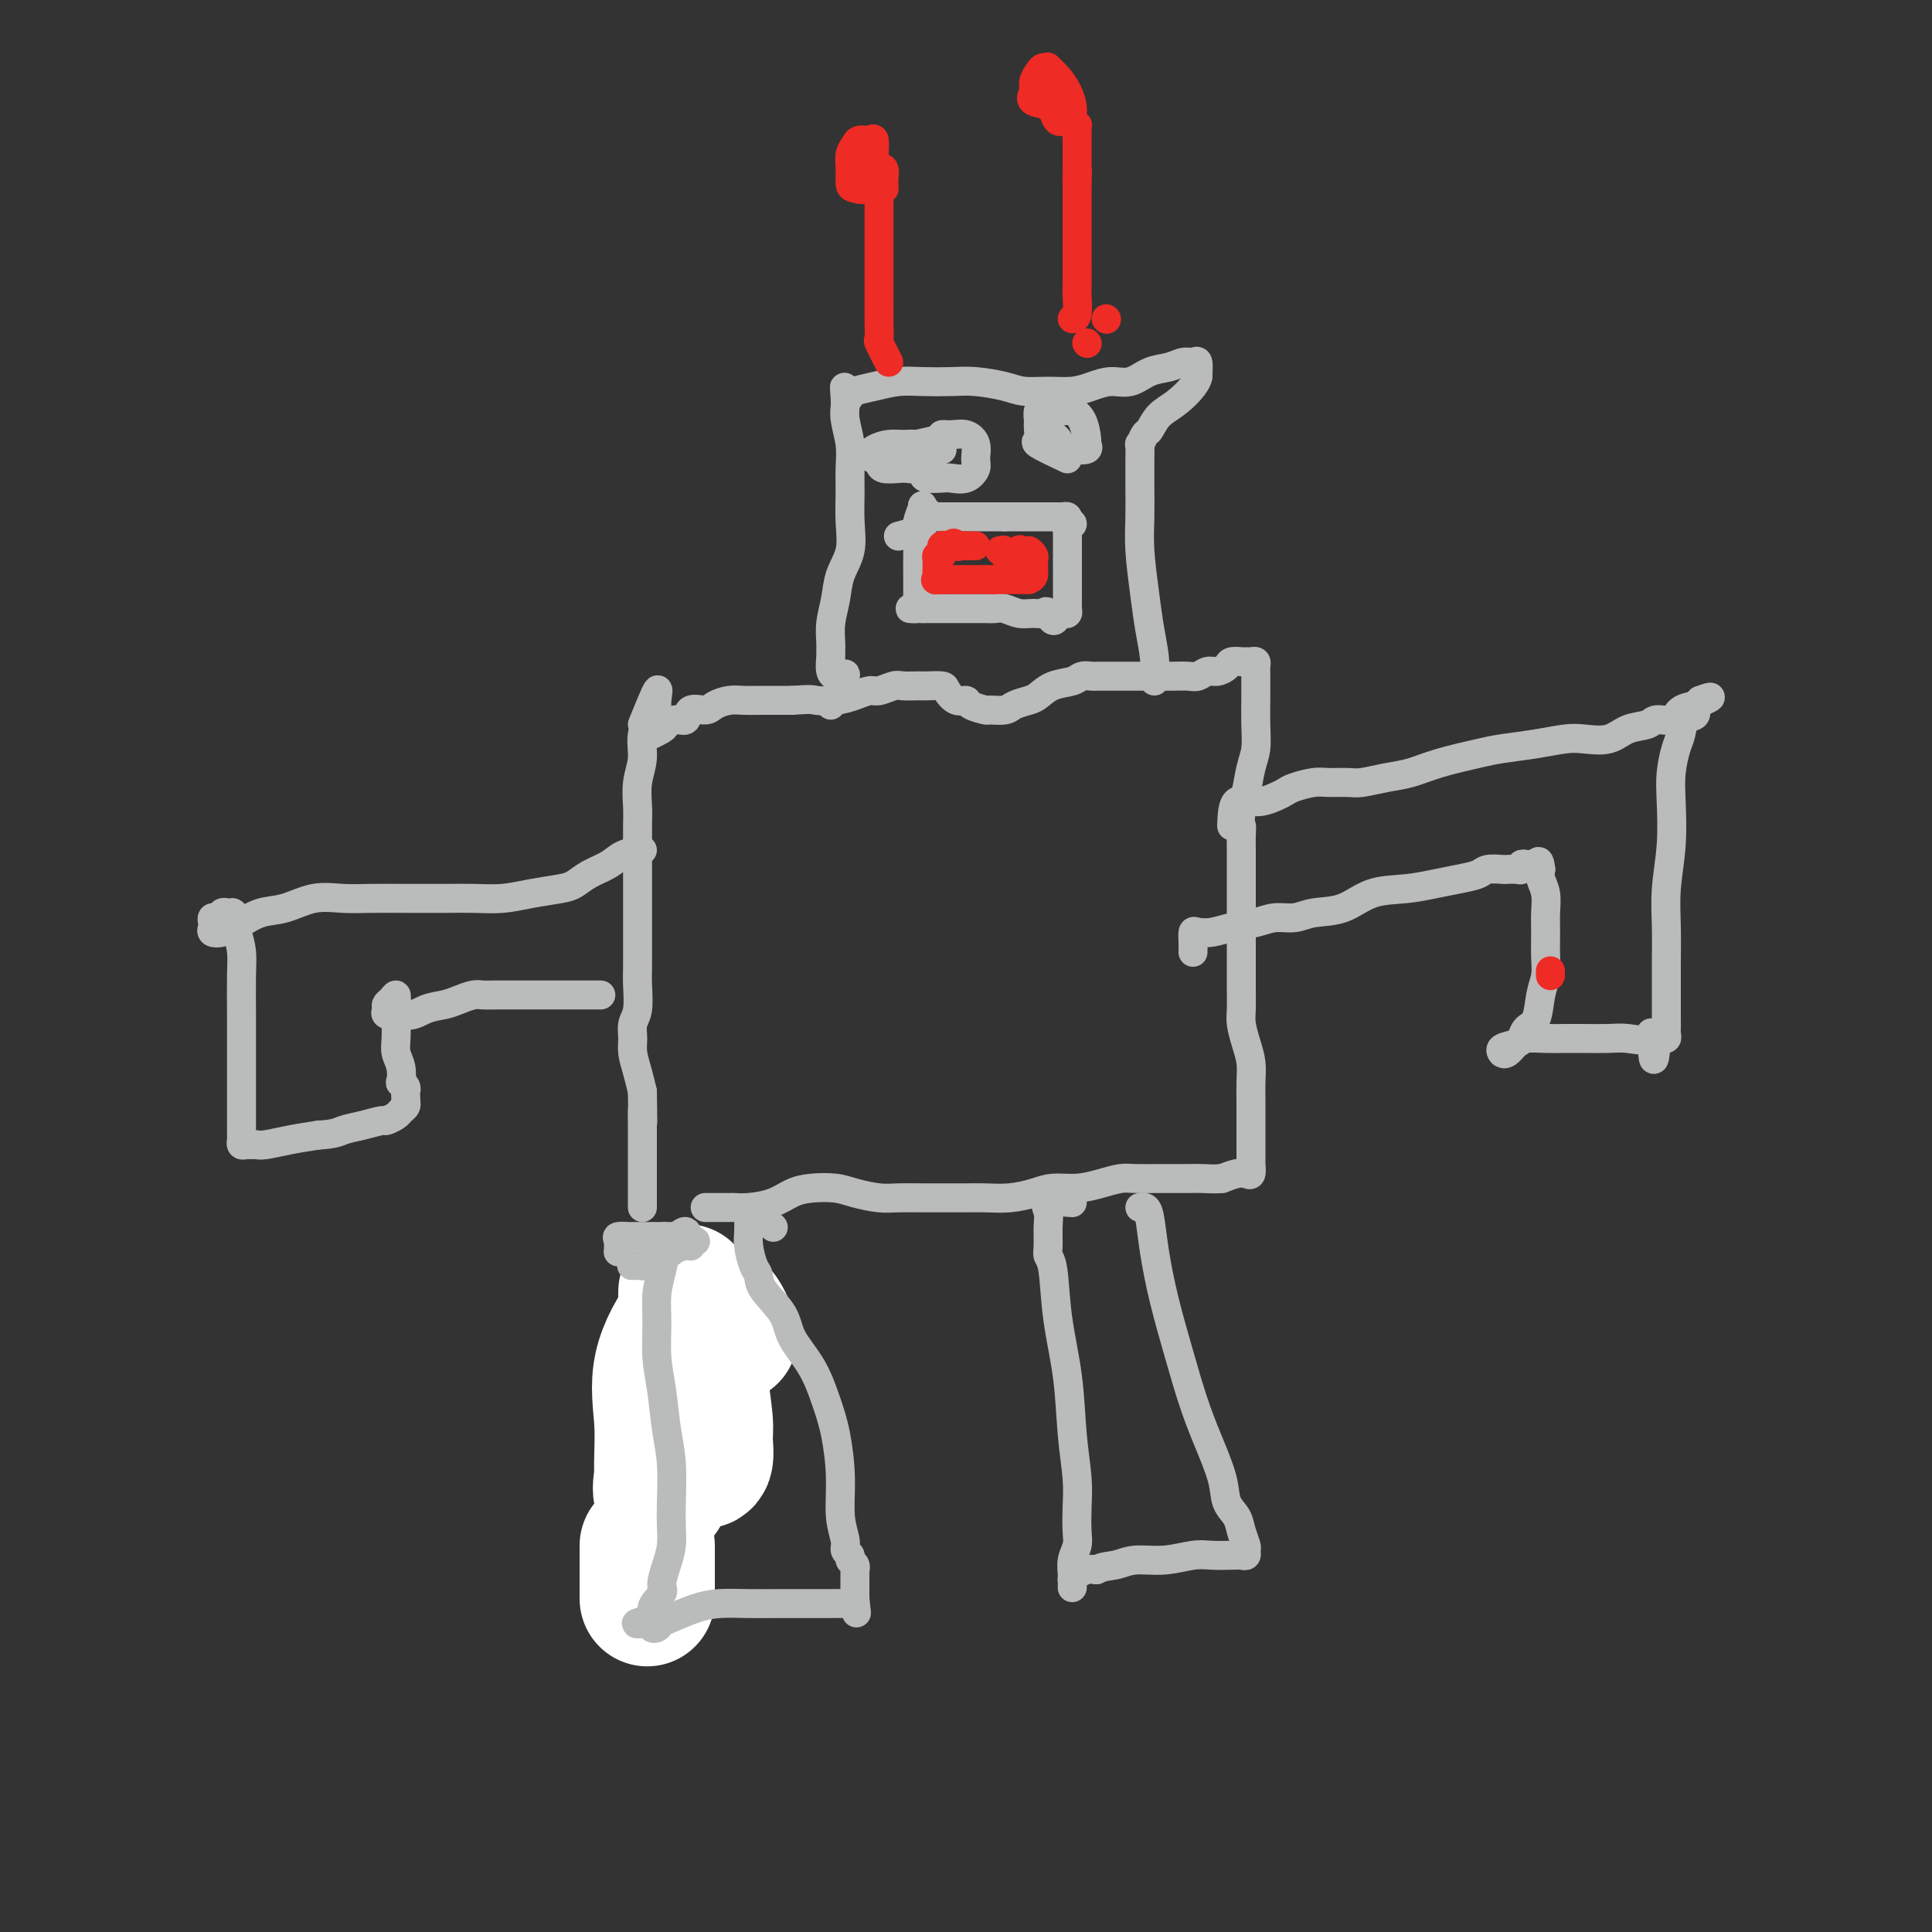 <svg viewBox='0 0 400 400' version='1.1' xmlns='http://www.w3.org/2000/svg' xmlns:xlink='http://www.w3.org/1999/xlink'><rect x="0" y="0" width="400" height="400" fill="#333333" stroke="none"/><g fill='none' stroke='#BABBBB' stroke-width='6' stroke-linecap='round' stroke-linejoin='round'><path d='M149,268c-2.113,1.531 -4.227,3.063 -5,4c-0.773,0.937 -0.207,1.281 0,2c0.207,0.719 0.055,1.813 0,3c-0.055,1.187 -0.015,2.466 0,3c0.015,0.534 0.003,0.323 0,1c-0.003,0.677 0.003,2.244 0,4c-0.003,1.756 -0.015,3.703 0,5c0.015,1.297 0.056,1.944 0,3c-0.056,1.056 -0.209,2.522 0,4c0.209,1.478 0.782,2.970 1,4c0.218,1.030 0.083,1.598 0,3c-0.083,1.402 -0.112,3.636 0,5c0.112,1.364 0.366,1.856 0,3c-0.366,1.144 -1.352,2.940 -2,4c-0.648,1.060 -0.958,1.383 -1,2c-0.042,0.617 0.185,1.528 0,2c-0.185,0.472 -0.782,0.504 -1,1c-0.218,0.496 -0.058,1.457 0,2c0.058,0.543 0.015,0.669 0,1c-0.015,0.331 -0.000,0.867 0,1c0.000,0.133 -0.014,-0.136 0,0c0.014,0.136 0.055,0.676 0,1c-0.055,0.324 -0.207,0.434 0,1c0.207,0.566 0.773,1.590 1,2c0.227,0.410 0.113,0.205 0,0'/><path d='M142,329c-0.309,9.012 -0.083,3.041 0,1c0.083,-2.041 0.022,-0.152 0,1c-0.022,1.152 -0.006,1.565 0,2c0.006,0.435 0.002,0.890 0,1c-0.002,0.110 -0.000,-0.124 0,0c0.000,0.124 0.000,0.608 0,1c-0.000,0.392 -0.000,0.693 0,1c0.000,0.307 0.000,0.621 0,1c-0.000,0.379 -0.000,0.823 0,1c0.000,0.177 0.000,0.089 0,0'/><path d='M145,272c-0.425,0.651 -0.851,1.303 -1,2c-0.149,0.697 -0.022,1.440 0,2c0.022,0.560 -0.060,0.936 0,2c0.060,1.064 0.262,2.817 0,4c-0.262,1.183 -0.987,1.797 -2,3c-1.013,1.203 -2.314,2.994 -3,4c-0.686,1.006 -0.757,1.228 -1,2c-0.243,0.772 -0.657,2.094 -1,3c-0.343,0.906 -0.614,1.395 -1,2c-0.386,0.605 -0.888,1.327 -1,2c-0.112,0.673 0.166,1.297 0,2c-0.166,0.703 -0.777,1.484 -1,2c-0.223,0.516 -0.060,0.765 0,1c0.060,0.235 0.016,0.455 0,1c-0.016,0.545 -0.004,1.416 0,2c0.004,0.584 0.001,0.881 0,1c-0.001,0.119 -0.001,0.059 0,0'/><path d='M134,307c-1.767,5.608 -0.684,2.129 0,1c0.684,-1.129 0.968,0.092 1,1c0.032,0.908 -0.188,1.504 0,2c0.188,0.496 0.782,0.893 1,1c0.218,0.107 0.058,-0.077 0,0c-0.058,0.077 -0.016,0.416 0,1c0.016,0.584 0.004,1.413 0,2c-0.004,0.587 -0.001,0.930 0,1c0.001,0.070 0.000,-0.135 0,0c-0.000,0.135 -0.000,0.611 0,1c0.000,0.389 0.000,0.693 0,1c-0.000,0.307 -0.000,0.618 0,1c0.000,0.382 0.000,0.833 0,1c-0.000,0.167 -0.000,0.048 0,0c0.000,-0.048 0.000,-0.024 0,0'/></g>
<g fill='none' stroke='#FFFFFF' stroke-width='28' stroke-linecap='round' stroke-linejoin='round'><path d='M134,331c0.000,-0.321 0.000,-0.642 0,-1c0.000,-0.358 0.000,-0.753 0,-1c0.000,-0.247 0.000,-0.344 0,-1c0.000,-0.656 0.000,-1.869 0,-3c0.000,-1.131 0.000,-2.180 0,-3c0.000,-0.820 0.000,-1.410 0,-2'/><path d='M142,278c0.734,-1.752 1.469,-3.504 2,-3c0.531,0.504 0.860,3.263 1,5c0.140,1.737 0.092,2.452 0,3c-0.092,0.548 -0.226,0.929 0,3c0.226,2.071 0.813,5.830 1,8c0.187,2.170 -0.027,2.749 0,4c0.027,1.251 0.294,3.172 0,4c-0.294,0.828 -1.151,0.562 -2,0c-0.849,-0.562 -1.692,-1.421 -2,-3c-0.308,-1.579 -0.083,-3.878 0,-7c0.083,-3.122 0.022,-7.066 0,-10c-0.022,-2.934 -0.005,-4.857 0,-7c0.005,-2.143 -0.003,-4.506 0,-6c0.003,-1.494 0.018,-2.119 0,-1c-0.018,1.119 -0.068,3.982 0,7c0.068,3.018 0.252,6.190 0,10c-0.252,3.810 -0.942,8.257 -2,12c-1.058,3.743 -2.484,6.782 -3,9c-0.516,2.218 -0.123,3.613 0,3c0.123,-0.613 -0.025,-3.236 0,-6c0.025,-2.764 0.222,-5.669 0,-9c-0.222,-3.331 -0.865,-7.088 0,-11c0.865,-3.912 3.237,-7.979 5,-10c1.763,-2.021 2.916,-1.995 4,-2c1.084,-0.005 2.100,-0.040 3,1c0.900,1.040 1.686,3.154 2,4c0.314,0.846 0.157,0.423 0,0'/></g>
<g fill='none' stroke='#BABBBB' stroke-width='6' stroke-linecap='round' stroke-linejoin='round'><path d='M133,150c1.272,-3.126 2.543,-6.252 3,-7c0.457,-0.748 0.099,0.883 0,2c-0.099,1.117 0.061,1.722 0,2c-0.061,0.278 -0.342,0.231 -1,1c-0.658,0.769 -1.693,2.355 -2,4c-0.307,1.645 0.114,3.348 0,5c-0.114,1.652 -0.763,3.252 -1,5c-0.237,1.748 -0.064,3.643 0,5c0.064,1.357 0.017,2.177 0,4c-0.017,1.823 -0.004,4.648 0,7c0.004,2.352 0.001,4.231 0,6c-0.001,1.769 0.001,3.429 0,5c-0.001,1.571 -0.004,3.053 0,5c0.004,1.947 0.015,4.359 0,6c-0.015,1.641 -0.057,2.511 0,4c0.057,1.489 0.215,3.598 0,5c-0.215,1.402 -0.801,2.097 -1,3c-0.199,0.903 -0.012,2.015 0,3c0.012,0.985 -0.151,1.842 0,3c0.151,1.158 0.614,2.617 1,4c0.386,1.383 0.693,2.692 1,4'/><path d='M133,226c0.155,10.601 0.041,5.105 0,4c-0.041,-1.105 -0.011,2.183 0,4c0.011,1.817 0.003,2.163 0,3c-0.003,0.837 -0.001,2.164 0,3c0.001,0.836 0.000,1.180 0,2c-0.000,0.820 -0.000,2.115 0,3c0.000,0.885 0.000,1.361 0,2c-0.000,0.639 -0.000,1.441 0,2c0.000,0.559 0.000,0.874 0,1c-0.000,0.126 -0.000,0.063 0,0'/><path d='M133,153c1.622,-0.767 3.245,-1.534 4,-2c0.755,-0.466 0.643,-0.632 1,-1c0.357,-0.368 1.183,-0.939 2,-1c0.817,-0.061 1.625,0.386 2,0c0.375,-0.386 0.316,-1.606 1,-2c0.684,-0.394 2.112,0.038 3,0c0.888,-0.038 1.237,-0.546 2,-1c0.763,-0.454 1.939,-0.854 3,-1c1.061,-0.146 2.006,-0.039 3,0c0.994,0.039 2.037,0.011 3,0c0.963,-0.011 1.847,-0.003 3,0c1.153,0.003 2.577,0.002 4,0'/><path d='M164,145c4.192,-0.321 4.172,-0.123 5,0c0.828,0.123 2.505,0.173 4,0c1.495,-0.173 2.808,-0.568 4,-1c1.192,-0.432 2.263,-0.900 3,-1c0.737,-0.100 1.141,0.170 2,0c0.859,-0.170 2.174,-0.778 3,-1c0.826,-0.222 1.162,-0.058 2,0c0.838,0.058 2.178,0.009 3,0c0.822,-0.009 1.128,0.021 2,0c0.872,-0.021 2.311,-0.094 3,0c0.689,0.094 0.626,0.355 1,1c0.374,0.645 1.183,1.675 2,2c0.817,0.325 1.640,-0.056 2,0c0.360,0.056 0.255,0.548 1,1c0.745,0.452 2.339,0.864 3,1c0.661,0.136 0.389,-0.004 1,0c0.611,0.004 2.105,0.152 3,0c0.895,-0.152 1.192,-0.604 2,-1c0.808,-0.396 2.127,-0.737 3,-1c0.873,-0.263 1.298,-0.449 2,-1c0.702,-0.551 1.680,-1.468 3,-2c1.320,-0.532 2.983,-0.678 4,-1c1.017,-0.322 1.389,-0.818 2,-1c0.611,-0.182 1.461,-0.049 2,0c0.539,0.049 0.767,0.013 1,0c0.233,-0.013 0.471,-0.003 1,0c0.529,0.003 1.349,0.001 2,0c0.651,-0.001 1.133,-0.000 2,0c0.867,0.000 2.118,0.000 3,0c0.882,-0.000 1.395,-0.000 2,0c0.605,0.000 1.303,0.000 2,0'/><path d='M239,140c2.385,-0.001 1.846,-0.004 2,0c0.154,0.004 0.999,0.016 2,0c1.001,-0.016 2.156,-0.060 3,0c0.844,0.060 1.377,0.222 2,0c0.623,-0.222 1.338,-0.830 2,-1c0.662,-0.170 1.273,0.098 2,0c0.727,-0.098 1.571,-0.562 2,-1c0.429,-0.438 0.443,-0.849 1,-1c0.557,-0.151 1.655,-0.041 2,0c0.345,0.041 -0.065,0.014 0,0c0.065,-0.014 0.606,-0.014 1,0c0.394,0.014 0.641,0.043 1,0c0.359,-0.043 0.828,-0.159 1,0c0.172,0.159 0.046,0.592 0,1c-0.046,0.408 -0.013,0.789 0,1c0.013,0.211 0.004,0.251 0,1c-0.004,0.749 -0.004,2.208 0,3c0.004,0.792 0.012,0.918 0,2c-0.012,1.082 -0.045,3.119 0,5c0.045,1.881 0.167,3.607 0,5c-0.167,1.393 -0.622,2.452 -1,4c-0.378,1.548 -0.679,3.585 -1,5c-0.321,1.415 -0.660,2.207 -1,3'/><path d='M257,167c-0.464,5.461 -0.124,4.115 0,4c0.124,-0.115 0.033,1.002 0,2c-0.033,0.998 -0.009,1.877 0,3c0.009,1.123 0.002,2.491 0,4c-0.002,1.509 -0.001,3.158 0,5c0.001,1.842 0.000,3.876 0,6c-0.000,2.124 -0.001,4.339 0,6c0.001,1.661 0.003,2.769 0,4c-0.003,1.231 -0.011,2.587 0,4c0.011,1.413 0.041,2.884 0,4c-0.041,1.116 -0.155,1.877 0,3c0.155,1.123 0.577,2.607 1,4c0.423,1.393 0.845,2.694 1,4c0.155,1.306 0.041,2.617 0,4c-0.041,1.383 -0.011,2.836 0,4c0.011,1.164 0.003,2.037 0,3c-0.003,0.963 -0.000,2.017 0,3c0.000,0.983 -0.002,1.896 0,3c0.002,1.104 0.010,2.400 0,3c-0.010,0.600 -0.036,0.503 0,1c0.036,0.497 0.133,1.587 0,2c-0.133,0.413 -0.497,0.150 -1,0c-0.503,-0.150 -1.144,-0.186 -2,0c-0.856,0.186 -1.928,0.593 -3,1'/><path d='M253,244c-1.673,0.155 -2.855,0.041 -4,0c-1.145,-0.041 -2.253,-0.011 -3,0c-0.747,0.011 -1.133,0.002 -2,0c-0.867,-0.002 -2.215,0.002 -3,0c-0.785,-0.002 -1.006,-0.011 -2,0c-0.994,0.011 -2.762,0.041 -4,0c-1.238,-0.041 -1.947,-0.152 -3,0c-1.053,0.152 -2.451,0.566 -4,1c-1.549,0.434 -3.250,0.887 -5,1c-1.750,0.113 -3.548,-0.113 -5,0c-1.452,0.113 -2.559,0.566 -4,1c-1.441,0.434 -3.216,0.848 -5,1c-1.784,0.152 -3.576,0.040 -5,0c-1.424,-0.040 -2.480,-0.010 -4,0c-1.520,0.010 -3.505,-0.000 -5,0c-1.495,0.000 -2.499,0.010 -4,0c-1.501,-0.010 -3.500,-0.042 -5,0c-1.500,0.042 -2.501,0.157 -4,0c-1.499,-0.157 -3.494,-0.585 -5,-1c-1.506,-0.415 -2.521,-0.815 -4,-1c-1.479,-0.185 -3.423,-0.155 -5,0c-1.577,0.155 -2.788,0.434 -4,1c-1.212,0.566 -2.426,1.420 -4,2c-1.574,0.580 -3.507,0.888 -5,1c-1.493,0.112 -2.547,0.030 -3,0c-0.453,-0.030 -0.304,-0.008 -1,0c-0.696,0.008 -2.238,0.002 -3,0c-0.762,-0.002 -0.744,-0.001 -1,0c-0.256,0.001 -0.788,0.000 -1,0c-0.212,-0.000 -0.106,-0.000 0,0'/><path d='M172,146c1.349,-2.536 2.697,-5.073 3,-6c0.303,-0.927 -0.441,-0.245 -1,0c-0.559,0.245 -0.935,0.053 -1,0c-0.065,-0.053 0.179,0.034 0,0c-0.179,-0.034 -0.781,-0.188 -1,-1c-0.219,-0.812 -0.055,-2.281 0,-3c0.055,-0.719 0.003,-0.687 0,-1c-0.003,-0.313 0.045,-0.970 0,-2c-0.045,-1.030 -0.184,-2.434 0,-4c0.184,-1.566 0.690,-3.296 1,-5c0.310,-1.704 0.422,-3.382 1,-5c0.578,-1.618 1.620,-3.176 2,-5c0.380,-1.824 0.098,-3.912 0,-6c-0.098,-2.088 -0.012,-4.174 0,-6c0.012,-1.826 -0.049,-3.393 0,-5c0.049,-1.607 0.209,-3.256 0,-5c-0.209,-1.744 -0.787,-3.585 -1,-5c-0.213,-1.415 -0.061,-2.404 0,-3c0.061,-0.596 0.030,-0.798 0,-1'/><path d='M175,83c-0.212,-5.035 -0.242,-2.123 0,-1c0.242,1.123 0.754,0.459 1,0c0.246,-0.459 0.225,-0.711 1,-1c0.775,-0.289 2.347,-0.614 4,-1c1.653,-0.386 3.387,-0.833 5,-1c1.613,-0.167 3.105,-0.055 5,0c1.895,0.055 4.193,0.053 6,0c1.807,-0.053 3.123,-0.157 5,0c1.877,0.157 4.315,0.575 6,1c1.685,0.425 2.617,0.856 4,1c1.383,0.144 3.216,0.002 5,0c1.784,-0.002 3.519,0.136 5,0c1.481,-0.136 2.707,-0.547 4,-1c1.293,-0.453 2.654,-0.948 4,-1c1.346,-0.052 2.679,0.341 4,0c1.321,-0.341 2.631,-1.414 4,-2c1.369,-0.586 2.798,-0.685 4,-1c1.202,-0.315 2.178,-0.847 3,-1c0.822,-0.153 1.491,0.074 2,0c0.509,-0.074 0.860,-0.450 1,0c0.140,0.450 0.070,1.725 0,3'/><path d='M248,78c-0.228,1.462 -2.300,3.615 -4,5c-1.700,1.385 -3.030,2.000 -4,3c-0.970,1.000 -1.580,2.383 -2,3c-0.420,0.617 -0.648,0.468 -1,1c-0.352,0.532 -0.826,1.747 -1,2c-0.174,0.253 -0.046,-0.454 0,0c0.046,0.454 0.012,2.070 0,3c-0.012,0.930 -0.000,1.174 0,2c0.000,0.826 -0.011,2.235 0,4c0.011,1.765 0.045,3.886 0,6c-0.045,2.114 -0.170,4.219 0,7c0.170,2.781 0.634,6.236 1,9c0.366,2.764 0.634,4.835 1,7c0.366,2.165 0.830,4.423 1,6c0.170,1.577 0.046,2.474 0,3c-0.046,0.526 -0.012,0.680 0,1c0.012,0.320 0.004,0.806 0,1c-0.004,0.194 -0.002,0.097 0,0'/><path d='M144,257c-3.189,1.185 -6.379,2.370 -8,3c-1.621,0.630 -1.675,0.705 -2,1c-0.325,0.295 -0.922,0.811 -1,1c-0.078,0.189 0.364,0.051 0,0c-0.364,-0.051 -1.532,-0.015 -2,0c-0.468,0.015 -0.234,0.007 0,0'/><path d='M143,258c-0.252,-1.381 -0.504,-2.762 -1,-3c-0.496,-0.238 -1.235,0.668 -2,1c-0.765,0.332 -1.557,0.089 -2,0c-0.443,-0.089 -0.537,-0.024 -1,0c-0.463,0.024 -1.294,0.006 -2,0c-0.706,-0.006 -1.285,0.000 -2,0c-0.715,-0.000 -1.565,-0.007 -2,0c-0.435,0.007 -0.456,0.027 -1,0c-0.544,-0.027 -1.610,-0.100 -2,0c-0.390,0.100 -0.105,0.373 0,1c0.105,0.627 0.030,1.608 0,2c-0.030,0.392 -0.015,0.196 0,0'/><path d='M160,254c0.000,0.000 0.100,0.100 0.1,0.1'/><path d='M155,252c0.022,1.038 0.044,2.075 0,3c-0.044,0.925 -0.156,1.737 0,3c0.156,1.263 0.578,2.976 1,4c0.422,1.024 0.844,1.359 1,2c0.156,0.641 0.048,1.587 1,3c0.952,1.413 2.966,3.294 4,5c1.034,1.706 1.090,3.237 2,5c0.910,1.763 2.673,3.758 4,6c1.327,2.242 2.216,4.729 3,7c0.784,2.271 1.463,4.324 2,7c0.537,2.676 0.933,5.974 1,9c0.067,3.026 -0.193,5.781 0,8c0.193,2.219 0.840,3.904 1,5c0.160,1.096 -0.167,1.604 0,2c0.167,0.396 0.829,0.679 1,1c0.171,0.321 -0.150,0.681 0,1c0.150,0.319 0.772,0.596 1,1c0.228,0.404 0.061,0.934 0,1c-0.061,0.066 -0.016,-0.333 0,0c0.016,0.333 0.004,1.399 0,2c-0.004,0.601 -0.001,0.738 0,1c0.001,0.262 0.000,0.647 0,1c-0.000,0.353 -0.000,0.672 0,1c0.000,0.328 0.000,0.664 0,1'/><path d='M177,331c0.623,5.409 0.179,1.933 0,1c-0.179,-0.933 -0.094,0.678 0,1c0.094,0.322 0.197,-0.646 0,-1c-0.197,-0.354 -0.694,-0.095 -1,0c-0.306,0.095 -0.422,0.026 -1,0c-0.578,-0.026 -1.620,-0.007 -3,0c-1.380,0.007 -3.098,0.004 -5,0c-1.902,-0.004 -3.987,-0.008 -6,0c-2.013,0.008 -3.954,0.029 -6,0c-2.046,-0.029 -4.197,-0.109 -6,0c-1.803,0.109 -3.257,0.408 -5,1c-1.743,0.592 -3.774,1.476 -5,2c-1.226,0.524 -1.648,0.687 -2,1c-0.352,0.313 -0.633,0.777 -1,1c-0.367,0.223 -0.819,0.207 -1,0c-0.181,-0.207 -0.090,-0.603 0,-1'/><path d='M135,336c-6.464,0.625 -1.624,-0.314 0,-1c1.624,-0.686 0.033,-1.120 0,-2c-0.033,-0.880 1.494,-2.205 2,-3c0.506,-0.795 -0.008,-1.059 0,-2c0.008,-0.941 0.539,-2.561 1,-4c0.461,-1.439 0.853,-2.699 1,-4c0.147,-1.301 0.051,-2.643 0,-4c-0.051,-1.357 -0.056,-2.731 0,-5c0.056,-2.269 0.173,-5.435 0,-8c-0.173,-2.565 -0.636,-4.530 -1,-7c-0.364,-2.470 -0.631,-5.444 -1,-8c-0.369,-2.556 -0.842,-4.695 -1,-7c-0.158,-2.305 0.000,-4.778 0,-7c-0.000,-2.222 -0.158,-4.193 0,-6c0.158,-1.807 0.631,-3.449 1,-5c0.369,-1.551 0.635,-3.011 1,-4c0.365,-0.989 0.830,-1.508 1,-2c0.170,-0.492 0.046,-0.957 0,-1c-0.046,-0.043 -0.012,0.334 0,1c0.012,0.666 0.004,1.619 0,2c-0.004,0.381 -0.002,0.191 0,0'/><path d='M222,249c-2.114,-0.164 -4.228,-0.328 -5,0c-0.772,0.328 -0.204,1.149 0,2c0.204,0.851 0.042,1.731 0,3c-0.042,1.269 0.034,2.928 0,4c-0.034,1.072 -0.178,1.557 0,2c0.178,0.443 0.678,0.844 1,3c0.322,2.156 0.464,6.067 1,10c0.536,3.933 1.464,7.890 2,12c0.536,4.110 0.681,8.374 1,12c0.319,3.626 0.814,6.612 1,9c0.186,2.388 0.064,4.176 0,6c-0.064,1.824 -0.070,3.682 0,5c0.070,1.318 0.215,2.095 0,3c-0.215,0.905 -0.790,1.939 -1,3c-0.210,1.061 -0.056,2.151 0,3c0.056,0.849 0.014,1.458 0,2c-0.014,0.542 -0.002,1.018 0,1c0.002,-0.018 -0.008,-0.530 0,-1c0.008,-0.470 0.032,-0.897 0,-1c-0.032,-0.103 -0.122,0.117 0,0c0.122,-0.117 0.456,-0.570 1,-1c0.544,-0.430 1.298,-0.837 2,-1c0.702,-0.163 1.351,-0.081 2,0'/><path d='M227,325c1.512,-0.780 2.791,-0.731 4,-1c1.209,-0.269 2.348,-0.857 4,-1c1.652,-0.143 3.819,0.157 6,0c2.181,-0.157 4.378,-0.773 6,-1c1.622,-0.227 2.669,-0.064 4,0c1.331,0.064 2.946,0.030 4,0c1.054,-0.030 1.547,-0.055 2,0c0.453,0.055 0.866,0.191 1,0c0.134,-0.191 -0.010,-0.711 0,-1c0.010,-0.289 0.173,-0.349 0,-1c-0.173,-0.651 -0.682,-1.894 -1,-3c-0.318,-1.106 -0.444,-2.077 -1,-3c-0.556,-0.923 -1.541,-1.799 -2,-3c-0.459,-1.201 -0.392,-2.726 -1,-5c-0.608,-2.274 -1.893,-5.299 -3,-8c-1.107,-2.701 -2.037,-5.080 -3,-8c-0.963,-2.920 -1.960,-6.380 -3,-10c-1.040,-3.620 -2.125,-7.401 -3,-11c-0.875,-3.599 -1.541,-7.017 -2,-10c-0.459,-2.983 -0.711,-5.532 -1,-7c-0.289,-1.468 -0.616,-1.857 -1,-2c-0.384,-0.143 -0.824,-0.041 -1,0c-0.176,0.041 -0.088,0.020 0,0'/><path d='M255,171c0.077,-2.137 0.154,-4.274 1,-5c0.846,-0.726 2.460,-0.041 4,0c1.540,0.041 3.005,-0.563 4,-1c0.995,-0.437 1.520,-0.706 2,-1c0.480,-0.294 0.917,-0.614 2,-1c1.083,-0.386 2.813,-0.839 4,-1c1.187,-0.161 1.832,-0.031 3,0c1.168,0.031 2.861,-0.036 4,0c1.139,0.036 1.726,0.175 3,0c1.274,-0.175 3.237,-0.663 5,-1c1.763,-0.337 3.327,-0.524 5,-1c1.673,-0.476 3.455,-1.241 6,-2c2.545,-0.759 5.852,-1.510 8,-2c2.148,-0.490 3.138,-0.718 5,-1c1.862,-0.282 4.598,-0.618 7,-1c2.402,-0.382 4.472,-0.809 6,-1c1.528,-0.191 2.516,-0.147 4,0c1.484,0.147 3.465,0.395 5,0c1.535,-0.395 2.622,-1.433 4,-2c1.378,-0.567 3.045,-0.663 4,-1c0.955,-0.337 1.198,-0.916 2,-1c0.802,-0.084 2.163,0.328 3,0c0.837,-0.328 1.148,-1.396 2,-2c0.852,-0.604 2.243,-0.744 3,-1c0.757,-0.256 0.878,-0.628 1,-1'/><path d='M352,145c3.295,-1.267 2.032,-0.435 1,0c-1.032,0.435 -1.835,0.474 -2,1c-0.165,0.526 0.306,1.539 0,2c-0.306,0.461 -1.389,0.370 -2,1c-0.611,0.630 -0.751,1.981 -1,3c-0.249,1.019 -0.606,1.704 -1,3c-0.394,1.296 -0.823,3.201 -1,5c-0.177,1.799 -0.100,3.492 0,6c0.100,2.508 0.223,5.833 0,9c-0.223,3.167 -0.792,6.178 -1,9c-0.208,2.822 -0.056,5.455 0,8c0.056,2.545 0.015,5.000 0,7c-0.015,2.000 -0.004,3.544 0,5c0.004,1.456 0.002,2.825 0,4c-0.002,1.175 -0.005,2.157 0,3c0.005,0.843 0.016,1.546 0,2c-0.016,0.454 -0.060,0.657 0,1c0.060,0.343 0.222,0.824 0,1c-0.222,0.176 -0.829,0.047 -1,0c-0.171,-0.047 0.094,-0.014 0,0c-0.094,0.014 -0.547,0.007 -1,0'/><path d='M343,215c-0.682,8.509 -0.888,2.280 -1,0c-0.112,-2.280 -0.129,-0.611 -1,0c-0.871,0.611 -2.595,0.164 -4,0c-1.405,-0.164 -2.492,-0.045 -4,0c-1.508,0.045 -3.438,0.015 -5,0c-1.562,-0.015 -2.756,-0.015 -4,0c-1.244,0.015 -2.540,0.047 -4,0c-1.460,-0.047 -3.085,-0.171 -4,0c-0.915,0.171 -1.119,0.636 -2,1c-0.881,0.364 -2.440,0.626 -3,1c-0.560,0.374 -0.122,0.858 0,1c0.122,0.142 -0.070,-0.060 0,0c0.070,0.060 0.404,0.381 1,0c0.596,-0.381 1.455,-1.462 2,-2c0.545,-0.538 0.777,-0.531 1,-1c0.223,-0.469 0.438,-1.415 1,-2c0.562,-0.585 1.471,-0.810 2,-2c0.529,-1.190 0.677,-3.346 1,-5c0.323,-1.654 0.820,-2.806 1,-4c0.180,-1.194 0.045,-2.431 0,-4c-0.045,-1.569 0.002,-3.470 0,-5c-0.002,-1.530 -0.052,-2.688 0,-4c0.052,-1.312 0.206,-2.776 0,-4c-0.206,-1.224 -0.773,-2.207 -1,-3c-0.227,-0.793 -0.113,-1.397 0,-2'/><path d='M319,180c-0.394,-3.343 -0.880,-0.701 -1,0c-0.120,0.701 0.126,-0.541 0,-1c-0.126,-0.459 -0.624,-0.137 -1,0c-0.376,0.137 -0.630,0.089 -1,0c-0.370,-0.089 -0.857,-0.220 -1,0c-0.143,0.220 0.057,0.790 0,1c-0.057,0.210 -0.370,0.059 -1,0c-0.630,-0.059 -1.578,-0.027 -2,0c-0.422,0.027 -0.320,0.049 -1,0c-0.680,-0.049 -2.143,-0.167 -3,0c-0.857,0.167 -1.109,0.620 -2,1c-0.891,0.380 -2.420,0.687 -4,1c-1.580,0.313 -3.209,0.633 -5,1c-1.791,0.367 -3.742,0.782 -6,1c-2.258,0.218 -4.824,0.240 -7,1c-2.176,0.760 -3.963,2.259 -6,3c-2.037,0.741 -4.323,0.723 -6,1c-1.677,0.277 -2.745,0.848 -4,1c-1.255,0.152 -2.697,-0.117 -4,0c-1.303,0.117 -2.468,0.618 -4,1c-1.532,0.382 -3.430,0.644 -5,1c-1.570,0.356 -2.813,0.807 -4,1c-1.187,0.193 -2.318,0.129 -3,0c-0.682,-0.129 -0.915,-0.323 -1,0c-0.085,0.323 -0.023,1.164 0,2c0.023,0.836 0.007,1.667 0,2c-0.007,0.333 -0.003,0.166 0,0'/><path d='M133,176c-1.452,0.242 -2.903,0.485 -4,1c-1.097,0.515 -1.839,1.304 -3,2c-1.161,0.696 -2.742,1.301 -4,2c-1.258,0.699 -2.194,1.494 -3,2c-0.806,0.506 -1.482,0.724 -3,1c-1.518,0.276 -3.879,0.610 -6,1c-2.121,0.390 -4.003,0.837 -6,1c-1.997,0.163 -4.108,0.044 -6,0c-1.892,-0.044 -3.565,-0.011 -5,0c-1.435,0.011 -2.633,0.001 -4,0c-1.367,-0.001 -2.903,0.007 -5,0c-2.097,-0.007 -4.755,-0.028 -7,0c-2.245,0.028 -4.075,0.105 -6,0c-1.925,-0.105 -3.944,-0.393 -6,0c-2.056,0.393 -4.150,1.468 -6,2c-1.850,0.532 -3.456,0.522 -5,1c-1.544,0.478 -3.027,1.446 -4,2c-0.973,0.554 -1.438,0.696 -2,1c-0.562,0.304 -1.223,0.771 -2,1c-0.777,0.229 -1.669,0.220 -2,0c-0.331,-0.220 -0.100,-0.651 0,-1c0.100,-0.349 0.068,-0.615 0,-1c-0.068,-0.385 -0.173,-0.888 0,-1c0.173,-0.112 0.624,0.166 1,0c0.376,-0.166 0.678,-0.775 1,-1c0.322,-0.225 0.663,-0.064 1,0c0.337,0.064 0.668,0.032 1,0'/><path d='M48,189c0.574,-0.214 0.010,0.252 0,1c-0.010,0.748 0.533,1.780 1,3c0.467,1.220 0.857,2.630 1,4c0.143,1.370 0.038,2.701 0,5c-0.038,2.299 -0.010,5.565 0,8c0.010,2.435 0.003,4.038 0,6c-0.003,1.962 -0.001,4.284 0,6c0.001,1.716 0.000,2.826 0,4c-0.000,1.174 -0.000,2.412 0,3c0.000,0.588 0.000,0.524 0,1c-0.000,0.476 -0.001,1.490 0,2c0.001,0.510 0.003,0.515 0,1c-0.003,0.485 -0.012,1.451 0,2c0.012,0.549 0.044,0.683 0,1c-0.044,0.317 -0.166,0.818 0,1c0.166,0.182 0.619,0.046 1,0c0.381,-0.046 0.691,-0.001 1,0c0.309,0.001 0.619,-0.041 1,0c0.381,0.041 0.833,0.165 2,0c1.167,-0.165 3.048,-0.619 5,-1c1.952,-0.381 3.976,-0.691 6,-1'/><path d='M66,235c3.428,-0.183 3.997,-0.640 5,-1c1.003,-0.360 2.439,-0.621 4,-1c1.561,-0.379 3.245,-0.875 4,-1c0.755,-0.125 0.581,0.120 1,0c0.419,-0.120 1.433,-0.606 2,-1c0.567,-0.394 0.688,-0.697 1,-1c0.312,-0.303 0.815,-0.606 1,-1c0.185,-0.394 0.050,-0.879 0,-1c-0.050,-0.121 -0.017,0.121 0,0c0.017,-0.121 0.018,-0.604 0,-1c-0.018,-0.396 -0.056,-0.703 0,-1c0.056,-0.297 0.208,-0.582 0,-1c-0.208,-0.418 -0.774,-0.968 -1,-1c-0.226,-0.032 -0.113,0.453 0,0c0.113,-0.453 0.227,-1.846 0,-3c-0.227,-1.154 -0.793,-2.070 -1,-3c-0.207,-0.930 -0.055,-1.876 0,-3c0.055,-1.124 0.012,-2.428 0,-3c-0.012,-0.572 0.007,-0.413 0,-1c-0.007,-0.587 -0.040,-1.920 0,-3c0.040,-1.080 0.153,-1.907 0,-2c-0.153,-0.093 -0.571,0.550 -1,1c-0.429,0.450 -0.867,0.708 -1,1c-0.133,0.292 0.041,0.617 0,1c-0.041,0.383 -0.297,0.824 0,1c0.297,0.176 1.149,0.088 2,0'/><path d='M82,210c-0.044,-2.892 0.845,-0.621 2,0c1.155,0.621 2.575,-0.408 4,-1c1.425,-0.592 2.856,-0.747 4,-1c1.144,-0.253 2.000,-0.604 3,-1c1.000,-0.396 2.144,-0.838 3,-1c0.856,-0.162 1.425,-0.043 2,0c0.575,0.043 1.158,0.012 2,0c0.842,-0.012 1.945,-0.003 3,0c1.055,0.003 2.062,0.001 3,0c0.938,-0.001 1.808,-0.000 3,0c1.192,0.000 2.708,0.000 4,0c1.292,-0.000 2.360,-0.000 3,0c0.640,0.000 0.852,0.000 2,0c1.148,-0.000 3.232,-0.000 4,0c0.768,0.000 0.219,0.000 0,0c-0.219,-0.000 -0.110,-0.000 0,0'/><path d='M185,95c-0.464,-0.650 -0.928,-1.300 1,-2c1.928,-0.700 6.247,-1.451 8,-2c1.753,-0.549 0.939,-0.898 1,-1c0.061,-0.102 0.999,0.041 2,0c1.001,-0.041 2.067,-0.266 3,0c0.933,0.266 1.732,1.024 2,2c0.268,0.976 0.004,2.170 0,3c-0.004,0.830 0.251,1.295 0,2c-0.251,0.705 -1.009,1.651 -2,2c-0.991,0.349 -2.215,0.101 -3,0c-0.785,-0.101 -1.132,-0.053 -2,0c-0.868,0.053 -2.256,0.113 -3,0c-0.744,-0.113 -0.842,-0.398 -1,-1c-0.158,-0.602 -0.376,-1.520 -1,-2c-0.624,-0.480 -1.656,-0.521 -2,-1c-0.344,-0.479 -0.002,-1.397 0,-2c0.002,-0.603 -0.335,-0.893 0,-1c0.335,-0.107 1.344,-0.031 2,0c0.656,0.031 0.961,0.018 1,0c0.039,-0.018 -0.187,-0.039 0,0c0.187,0.039 0.786,0.140 1,1c0.214,0.860 0.042,2.479 0,3c-0.042,0.521 0.045,-0.056 0,0c-0.045,0.056 -0.221,0.744 -1,1c-0.779,0.256 -2.159,0.080 -3,0c-0.841,-0.080 -1.143,-0.063 -2,0c-0.857,0.063 -2.269,0.171 -3,0c-0.731,-0.171 -0.780,-0.620 -1,-1c-0.220,-0.380 -0.610,-0.690 -1,-1'/><path d='M181,95c-1.852,-0.547 -0.981,-1.414 0,-2c0.981,-0.586 2.073,-0.890 3,-1c0.927,-0.110 1.688,-0.026 3,0c1.312,0.026 3.175,-0.007 4,0c0.825,0.007 0.613,0.054 1,0c0.387,-0.054 1.372,-0.210 2,0c0.628,0.210 0.900,0.787 1,1c0.100,0.213 0.029,0.061 0,0c-0.029,-0.061 -0.014,-0.030 0,0'/><path d='M221,95c-2.536,-1.198 -5.071,-2.396 -6,-3c-0.929,-0.604 -0.250,-0.614 0,-1c0.250,-0.386 0.071,-1.147 0,-2c-0.071,-0.853 -0.033,-1.797 0,-2c0.033,-0.203 0.060,0.337 0,0c-0.060,-0.337 -0.206,-1.551 0,-2c0.206,-0.449 0.763,-0.134 2,0c1.237,0.134 3.154,0.088 4,0c0.846,-0.088 0.621,-0.216 1,0c0.379,0.216 1.361,0.776 2,2c0.639,1.224 0.936,3.110 1,4c0.064,0.890 -0.106,0.783 0,1c0.106,0.217 0.488,0.759 0,1c-0.488,0.241 -1.847,0.180 -3,0c-1.153,-0.180 -2.100,-0.479 -3,-1c-0.900,-0.521 -1.754,-1.265 -2,-2c-0.246,-0.735 0.116,-1.462 0,-2c-0.116,-0.538 -0.711,-0.887 -1,-1c-0.289,-0.113 -0.271,0.011 0,0c0.271,-0.011 0.794,-0.158 1,0c0.206,0.158 0.094,0.619 0,1c-0.094,0.381 -0.170,0.680 0,1c0.170,0.320 0.585,0.660 1,1'/><path d='M218,90c0.536,0.631 0.875,0.708 1,1c0.125,0.292 0.036,0.798 0,1c-0.036,0.202 -0.018,0.101 0,0'/><path d='M186,111c1.187,-0.303 2.374,-0.607 3,-1c0.626,-0.393 0.693,-0.876 1,-1c0.307,-0.124 0.856,0.110 1,0c0.144,-0.110 -0.115,-0.565 0,-1c0.115,-0.435 0.604,-0.848 1,-1c0.396,-0.152 0.698,-0.041 1,0c0.302,0.041 0.605,0.011 1,0c0.395,-0.011 0.883,-0.003 1,0c0.117,0.003 -0.136,0.001 0,0c0.136,-0.001 0.663,-0.000 1,0c0.337,0.000 0.486,0.000 1,0c0.514,-0.000 1.395,-0.000 2,0c0.605,0.000 0.935,0.000 1,0c0.065,-0.000 -0.136,-0.000 0,0c0.136,0.000 0.610,0.000 1,0c0.390,-0.000 0.696,-0.000 1,0c0.304,0.000 0.606,0.000 1,0c0.394,-0.000 0.879,-0.000 1,0c0.121,0.000 -0.122,0.000 0,0c0.122,-0.000 0.610,-0.000 1,0c0.390,0.000 0.682,0.000 1,0c0.318,-0.000 0.662,-0.000 1,0c0.338,0.000 0.669,0.000 1,0'/><path d='M208,107c2.118,0.000 0.413,0.000 0,0c-0.413,-0.000 0.468,-0.000 1,0c0.532,0.000 0.716,0.000 1,0c0.284,-0.000 0.667,-0.000 1,0c0.333,0.000 0.614,0.000 1,0c0.386,-0.000 0.877,-0.000 1,0c0.123,0.000 -0.121,0.000 0,0c0.121,-0.000 0.606,-0.000 1,0c0.394,0.000 0.697,0.000 1,0c0.303,-0.000 0.606,-0.000 1,0c0.394,0.000 0.879,0.000 1,0c0.121,-0.000 -0.122,-0.001 0,0c0.122,0.001 0.607,0.003 1,0c0.393,-0.003 0.693,-0.011 1,0c0.307,0.011 0.621,0.041 1,0c0.379,-0.041 0.823,-0.155 1,0c0.177,0.155 0.089,0.577 0,1'/><path d='M221,108c2.011,0.395 0.539,0.883 0,1c-0.539,0.117 -0.144,-0.137 0,0c0.144,0.137 0.039,0.667 0,1c-0.039,0.333 -0.010,0.471 0,1c0.010,0.529 0.003,1.451 0,2c-0.003,0.549 -0.001,0.725 0,1c0.001,0.275 0.000,0.647 0,1c-0.000,0.353 -0.000,0.685 0,1c0.000,0.315 0.000,0.613 0,1c-0.000,0.387 -0.000,0.863 0,1c0.000,0.137 0.000,-0.065 0,0c-0.000,0.065 -0.000,0.399 0,1c0.000,0.601 0.000,1.471 0,2c-0.000,0.529 -0.000,0.719 0,1c0.000,0.281 0.001,0.653 0,1c-0.001,0.347 -0.003,0.667 0,1c0.003,0.333 0.012,0.678 0,1c-0.012,0.322 -0.044,0.623 0,1c0.044,0.377 0.166,0.832 0,1c-0.166,0.168 -0.619,0.048 -1,0c-0.381,-0.048 -0.691,-0.024 -1,0'/><path d='M219,127c-0.724,2.938 -1.535,0.783 -2,0c-0.465,-0.783 -0.586,-0.196 -1,0c-0.414,0.196 -1.123,-0.000 -2,0c-0.877,0.000 -1.922,0.196 -3,0c-1.078,-0.196 -2.191,-0.785 -3,-1c-0.809,-0.215 -1.316,-0.058 -2,0c-0.684,0.058 -1.544,0.015 -2,0c-0.456,-0.015 -0.507,-0.004 -1,0c-0.493,0.004 -1.427,0.001 -2,0c-0.573,-0.001 -0.784,-0.000 -1,0c-0.216,0.000 -0.435,0.000 -1,0c-0.565,-0.000 -1.475,-0.000 -2,0c-0.525,0.000 -0.666,0.000 -1,0c-0.334,-0.000 -0.863,-0.000 -1,0c-0.137,0.000 0.117,0.000 0,0c-0.117,-0.000 -0.606,-0.000 -1,0c-0.394,0.000 -0.693,0.000 -1,0c-0.307,-0.000 -0.621,-0.000 -1,0c-0.379,0.000 -0.823,0.000 -1,0c-0.177,-0.000 -0.089,-0.000 0,0'/><path d='M191,126c-4.558,-0.105 -1.953,0.133 -1,0c0.953,-0.133 0.255,-0.636 0,-1c-0.255,-0.364 -0.069,-0.589 0,-1c0.069,-0.411 0.019,-1.009 0,-1c-0.019,0.009 -0.006,0.625 0,0c0.006,-0.625 0.006,-2.490 0,-4c-0.006,-1.510 -0.017,-2.665 0,-4c0.017,-1.335 0.061,-2.852 0,-4c-0.061,-1.148 -0.226,-1.929 0,-3c0.226,-1.071 0.844,-2.431 1,-3c0.156,-0.569 -0.150,-0.345 0,0c0.150,0.345 0.757,0.813 1,1c0.243,0.187 0.121,0.094 0,0'/></g>
<g fill='none' stroke='#EE2B24' stroke-width='6' stroke-linecap='round' stroke-linejoin='round'><path d='M207,114c0.422,-0.111 0.844,-0.222 1,0c0.156,0.222 0.044,0.778 0,1c-0.044,0.222 -0.022,0.111 0,0'/><path d='M209,116c0.845,-0.821 1.691,-1.643 2,-2c0.309,-0.357 0.083,-0.250 0,0c-0.083,0.250 -0.022,0.644 0,1c0.022,0.356 0.006,0.673 0,1c-0.006,0.327 -0.002,0.665 0,1c0.002,0.335 0.001,0.668 0,1'/><path d='M211,118c0.012,0.557 0.042,-0.051 0,0c-0.042,0.051 -0.155,0.761 0,1c0.155,0.239 0.577,0.009 1,0c0.423,-0.009 0.845,0.205 1,0c0.155,-0.205 0.042,-0.828 0,-1c-0.042,-0.172 -0.012,0.107 0,0c0.012,-0.107 0.007,-0.600 0,-1c-0.007,-0.400 -0.016,-0.707 0,-1c0.016,-0.293 0.057,-0.573 0,-1c-0.057,-0.427 -0.211,-1.000 0,-1c0.211,0.000 0.789,0.574 1,1c0.211,0.426 0.057,0.705 0,1c-0.057,0.295 -0.015,0.605 0,1c0.015,0.395 0.004,0.876 0,1c-0.004,0.124 -0.001,-0.107 0,0c0.001,0.107 0.001,0.554 0,1'/><path d='M214,119c-0.085,0.691 -0.796,0.917 -1,1c-0.204,0.083 0.100,0.022 0,0c-0.100,-0.022 -0.605,-0.006 -1,0c-0.395,0.006 -0.679,0.002 -1,0c-0.321,-0.002 -0.677,-0.000 -1,0c-0.323,0.000 -0.611,0.000 -1,0c-0.389,-0.000 -0.877,-0.000 -1,0c-0.123,0.000 0.121,0.000 0,0c-0.121,-0.000 -0.606,-0.000 -1,0c-0.394,0.000 -0.697,0.000 -1,0'/><path d='M206,120c-1.400,0.155 -0.900,0.041 -1,0c-0.100,-0.041 -0.800,-0.011 -1,0c-0.200,0.011 0.100,0.003 0,0c-0.100,-0.003 -0.600,-0.001 -1,0c-0.400,0.001 -0.699,0.000 -1,0c-0.301,-0.000 -0.606,-0.000 -1,0c-0.394,0.000 -0.879,0.000 -1,0c-0.121,-0.000 0.123,-0.000 0,0c-0.123,0.000 -0.611,0.000 -1,0c-0.389,-0.000 -0.679,-0.000 -1,0c-0.321,0.000 -0.674,0.000 -1,0c-0.326,-0.000 -0.626,-0.000 -1,0c-0.374,0.000 -0.821,0.000 -1,0c-0.179,-0.000 -0.089,-0.000 0,0'/><path d='M195,120c-1.928,0.043 -1.249,0.152 -1,0c0.249,-0.152 0.067,-0.565 0,-1c-0.067,-0.435 -0.019,-0.891 0,-1c0.019,-0.109 0.009,0.130 0,0c-0.009,-0.130 -0.017,-0.627 0,-1c0.017,-0.373 0.057,-0.621 0,-1c-0.057,-0.379 -0.212,-0.890 0,-1c0.212,-0.110 0.792,0.181 1,0c0.208,-0.181 0.045,-0.833 0,-1c-0.045,-0.167 0.029,0.151 0,0c-0.029,-0.151 -0.162,-0.771 0,-1c0.162,-0.229 0.618,-0.065 1,0c0.382,0.065 0.691,0.033 1,0'/><path d='M197,113c0.492,-1.083 0.723,-0.290 1,0c0.277,0.290 0.600,0.078 1,0c0.400,-0.078 0.878,-0.021 1,0c0.122,0.021 -0.112,0.006 0,0c0.112,-0.006 0.569,-0.002 1,0c0.431,0.002 0.838,0.000 1,0c0.162,-0.000 0.081,-0.000 0,0'/><path d='M225,71c0.000,0.000 0.100,0.100 0.1,0.1'/><path d='M229,66c0.000,0.000 0.100,0.100 0.1,0.1'/><path d='M222,66c0.423,-0.012 0.845,-0.024 1,-1c0.155,-0.976 0.041,-2.915 0,-4c-0.041,-1.085 -0.011,-1.316 0,-2c0.011,-0.684 0.003,-1.823 0,-3c-0.003,-1.177 -0.001,-2.393 0,-3c0.001,-0.607 0.000,-0.604 0,-1c-0.000,-0.396 -0.000,-1.191 0,-2c0.000,-0.809 0.000,-1.634 0,-2c-0.000,-0.366 -0.000,-0.274 0,-1c0.000,-0.726 0.000,-2.271 0,-3c-0.000,-0.729 -0.000,-0.643 0,-1c0.000,-0.357 0.000,-1.158 0,-2c-0.000,-0.842 -0.000,-1.727 0,-2c0.000,-0.273 0.000,0.065 0,0c-0.000,-0.065 -0.000,-0.532 0,-1'/><path d='M223,38c0.155,-4.514 0.041,-1.800 0,-1c-0.041,0.800 -0.011,-0.314 0,-1c0.011,-0.686 0.003,-0.943 0,-1c-0.003,-0.057 -0.001,0.088 0,0c0.001,-0.088 0.000,-0.409 0,-1c-0.000,-0.591 0.000,-1.454 0,-2c-0.000,-0.546 -0.000,-0.777 0,-1c0.000,-0.223 0.001,-0.438 0,-1c-0.001,-0.562 -0.004,-1.471 0,-2c0.004,-0.529 0.015,-0.678 0,-1c-0.015,-0.322 -0.056,-0.818 0,-1c0.056,-0.182 0.207,-0.049 0,0c-0.207,0.049 -0.774,0.014 -1,0c-0.226,-0.014 -0.113,-0.007 0,0'/><path d='M220,22c-2.542,-0.243 -5.085,-0.486 -6,-1c-0.915,-0.514 -0.203,-1.300 0,-2c0.203,-0.700 -0.105,-1.313 0,-2c0.105,-0.687 0.622,-1.447 1,-2c0.378,-0.553 0.615,-0.900 1,-1c0.385,-0.100 0.916,0.046 1,0c0.084,-0.046 -0.279,-0.283 0,0c0.279,0.283 1.200,1.085 2,2c0.800,0.915 1.480,1.943 2,3c0.520,1.057 0.879,2.141 1,3c0.121,0.859 0.005,1.491 0,2c-0.005,0.509 0.100,0.894 0,1c-0.100,0.106 -0.405,-0.068 -1,0c-0.595,0.068 -1.480,0.379 -2,0c-0.520,-0.379 -0.675,-1.449 -1,-2c-0.325,-0.551 -0.820,-0.582 -1,-1c-0.180,-0.418 -0.044,-1.224 0,-2c0.044,-0.776 -0.002,-1.523 0,-2c0.002,-0.477 0.052,-0.685 0,-1c-0.052,-0.315 -0.206,-0.739 0,-1c0.206,-0.261 0.773,-0.360 1,0c0.227,0.360 0.113,1.180 0,2'/><path d='M218,18c0.381,-0.287 0.834,0.995 1,2c0.166,1.005 0.045,1.732 0,2c-0.045,0.268 -0.013,0.077 0,0c0.013,-0.077 0.006,-0.038 0,0'/><path d='M184,75c-0.845,-1.663 -1.691,-3.327 -2,-4c-0.309,-0.673 -0.083,-0.356 0,-1c0.083,-0.644 0.022,-2.247 0,-3c-0.022,-0.753 -0.006,-0.654 0,-1c0.006,-0.346 0.002,-1.136 0,-2c-0.002,-0.864 -0.000,-1.802 0,-3c0.000,-1.198 0.000,-2.655 0,-4c-0.000,-1.345 -0.000,-2.577 0,-4c0.000,-1.423 0.000,-3.037 0,-4c-0.000,-0.963 0.000,-1.273 0,-2c-0.000,-0.727 -0.000,-1.869 0,-3c0.000,-1.131 0.000,-2.251 0,-3c-0.000,-0.749 -0.001,-1.129 0,-2c0.001,-0.871 0.004,-2.235 0,-3c-0.004,-0.765 -0.015,-0.930 0,-1c0.015,-0.070 0.057,-0.044 0,0c-0.057,0.044 -0.211,0.107 0,0c0.211,-0.107 0.789,-0.382 1,0c0.211,0.382 0.054,1.423 0,2c-0.054,0.577 -0.006,0.691 0,1c0.006,0.309 -0.029,0.815 0,1c0.029,0.185 0.123,0.050 0,0c-0.123,-0.050 -0.464,-0.014 -1,0c-0.536,0.014 -1.268,0.007 -2,0'/><path d='M180,39c-0.927,0.487 -2.245,0.205 -3,0c-0.755,-0.205 -0.946,-0.332 -1,-1c-0.054,-0.668 0.031,-1.877 0,-3c-0.031,-1.123 -0.176,-2.160 0,-3c0.176,-0.840 0.674,-1.484 1,-2c0.326,-0.516 0.479,-0.904 1,-1c0.521,-0.096 1.408,0.100 2,0c0.592,-0.100 0.887,-0.496 1,0c0.113,0.496 0.044,1.884 0,3c-0.044,1.116 -0.063,1.959 0,3c0.063,1.041 0.209,2.280 0,3c-0.209,0.720 -0.774,0.920 -1,1c-0.226,0.080 -0.113,0.040 0,0'/><path d='M321,201c0.000,0.417 0.000,0.833 0,1c0.000,0.167 0.000,0.083 0,0'/></g>
</svg>